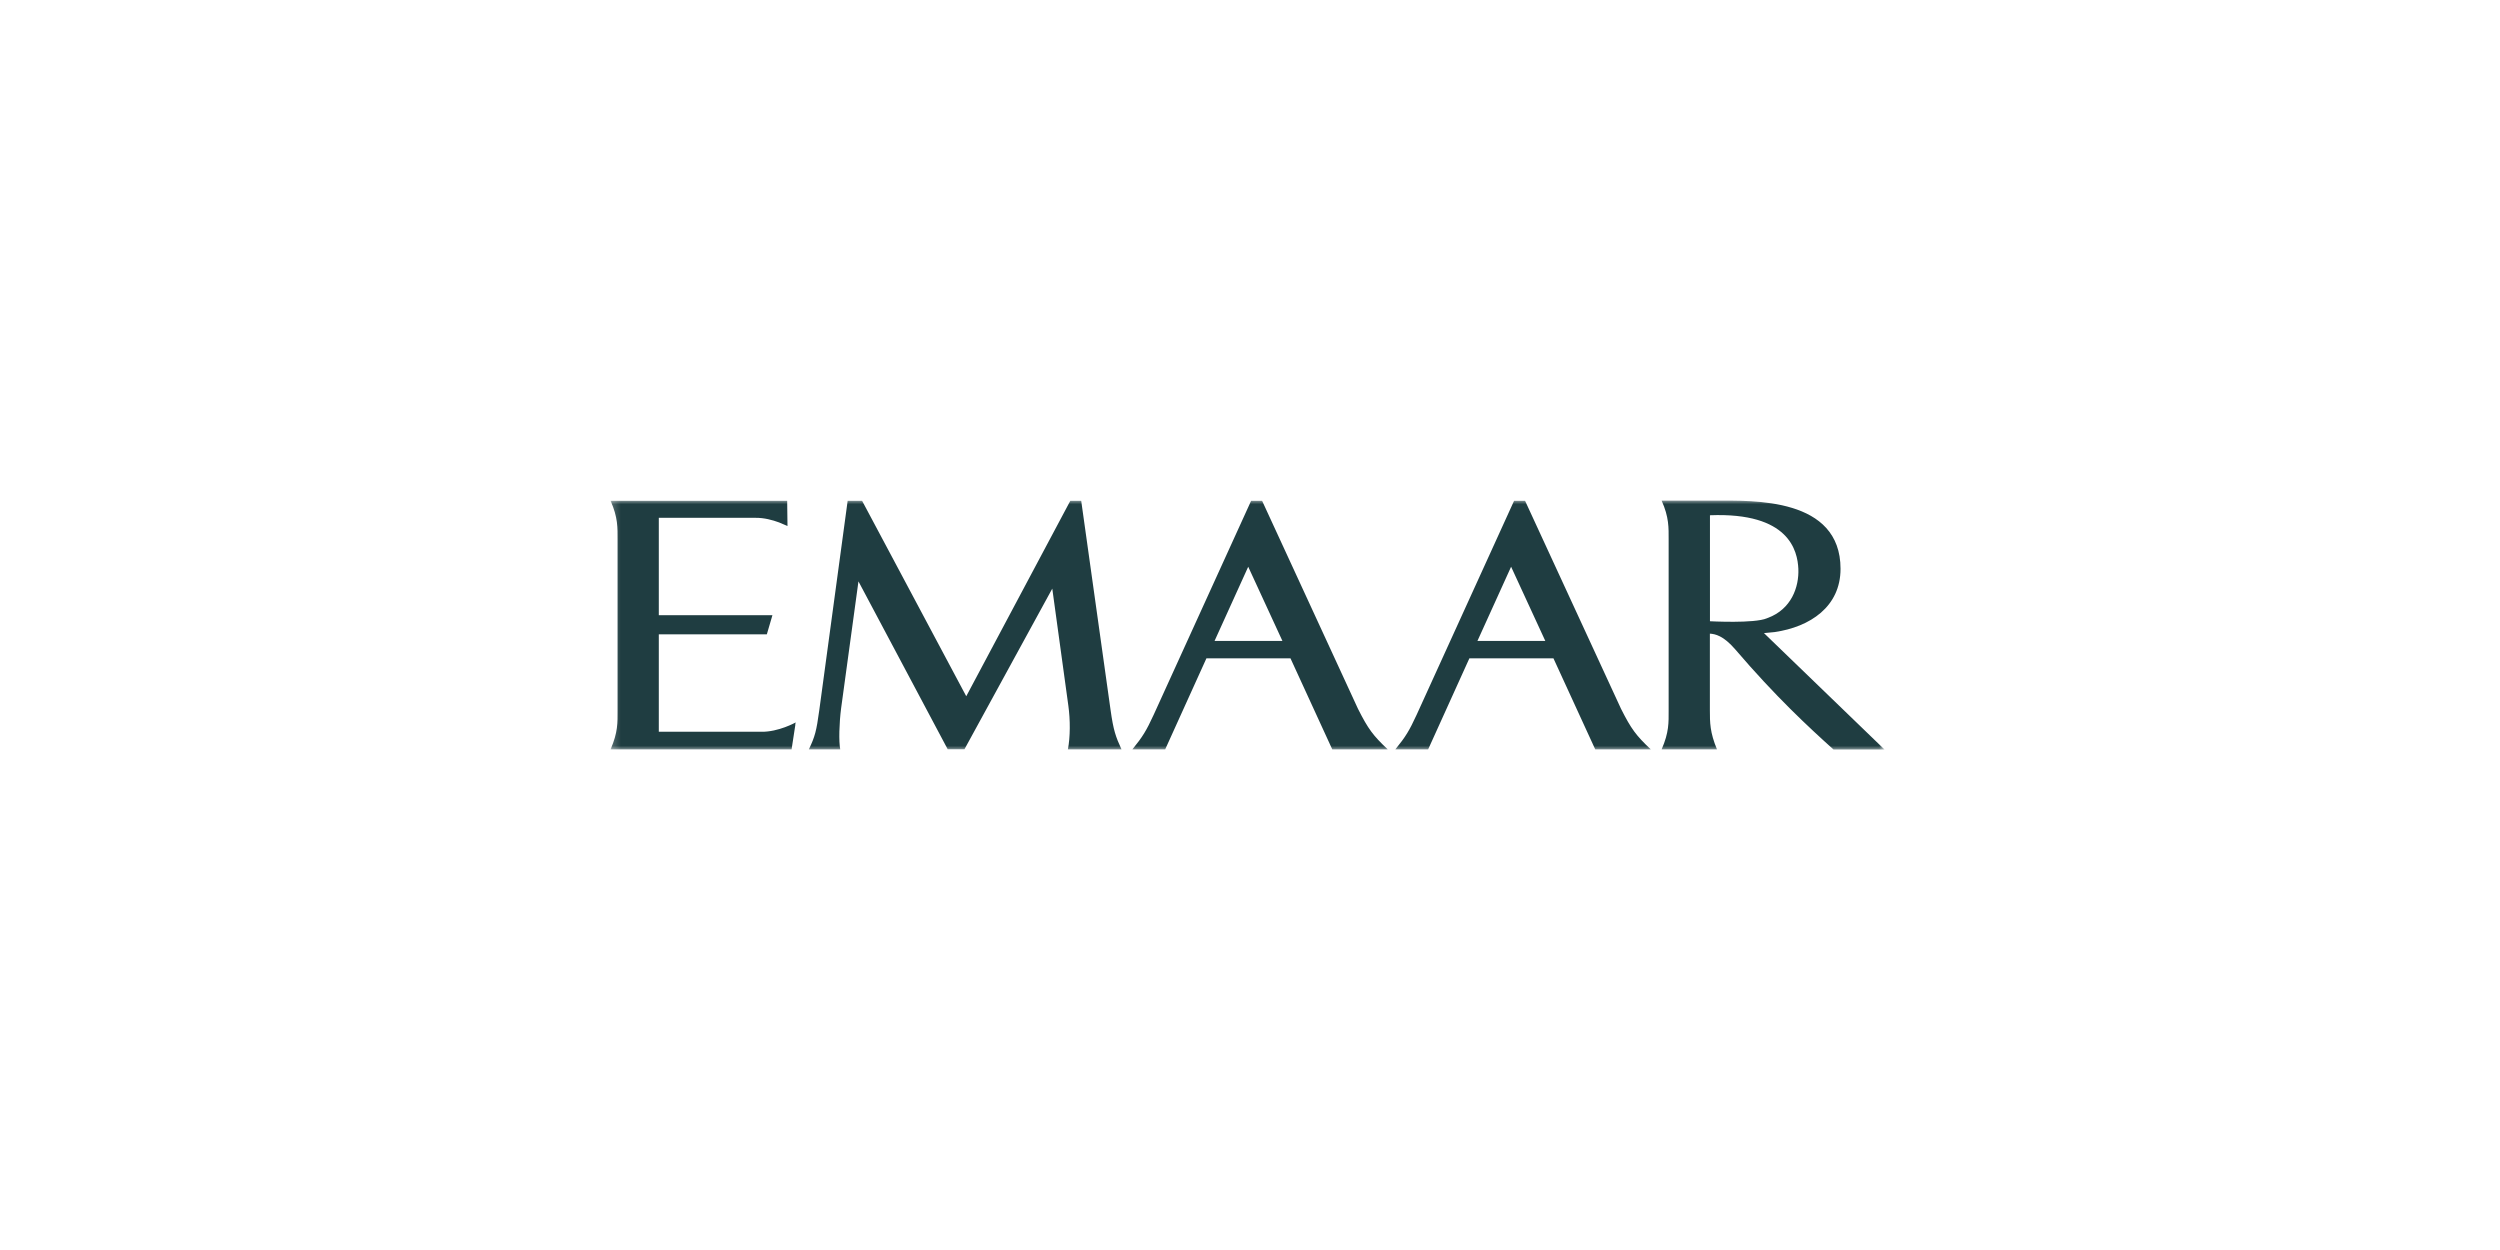 <?xml version="1.0" encoding="UTF-8"?> <svg xmlns="http://www.w3.org/2000/svg" width="300" height="150" viewBox="0 0 300 150" fill="none"><g clip-path="url(#clip0_1568_413)"><mask id="mask0_1568_413" style="mask-type:luminance" maskUnits="userSpaceOnUse" x="-53" y="-26" width="406" height="202"><path d="M352.197 -26H-52.803V176H352.197V-26Z" fill="white"></path></mask><g mask="url(#mask0_1568_413)"><mask id="mask1_1568_413" style="mask-type:luminance" maskUnits="userSpaceOnUse" x="73" y="60" width="154" height="30"><path d="M226.22 60H73.22V90H226.22V60Z" fill="white"></path></mask><g mask="url(#mask1_1568_413)"><path d="M95.445 86.953L94.991 89.924H73.267C74.165 87.868 74.109 86.71 74.109 85.224V64.794C74.109 63.354 74.165 62.093 73.267 60.093H79.776H94.461L94.499 63.121C94.102 62.962 93.78 62.822 93.487 62.691C92.701 62.401 91.708 62.13 90.677 62.139C89.03 62.139 82.123 62.139 79.057 62.139V73.822H92.692L92.02 76.121H79.057V87.812C81.565 87.812 89.579 87.812 91.348 87.812C93.421 87.85 95.483 86.691 95.483 86.691L95.427 86.944C95.427 86.953 95.436 86.953 95.445 86.953ZM128.146 89.924C128.439 88.458 128.439 86.382 128.203 84.691L126.273 70.635L115.732 89.915H113.726L103.015 69.766L100.933 84.999C100.706 86.757 100.64 88.981 100.829 89.924H97.063C97.792 88.401 97.972 87.737 98.312 85.233L101.719 60.093H103.45L115.95 83.55L128.439 60.093H129.745L133.265 85.177C133.615 87.672 133.88 88.391 134.58 89.924H128.146ZM159.872 89.924L154.857 78.999H144.771L139.822 89.924H139.396H135.905H135.886C137.135 88.391 137.561 87.681 138.441 85.775L150.136 60.093H151.451L162.957 85.055C164.187 87.495 164.764 88.251 166.524 89.924H159.872ZM191.428 89.924L186.413 78.999H176.326L171.378 89.924H170.961H167.46H167.442C168.691 88.391 169.116 87.681 169.996 85.775L181.691 60.093H183.006L194.522 85.055C195.752 87.495 196.329 88.251 198.089 89.924H191.428ZM220.022 89.944C217.003 87.224 213.096 83.617 208.204 77.897C206.803 76.279 205.819 76.075 205.185 76.037V85.224C205.185 86.701 205.185 87.868 206.037 89.924H199.395C200.293 87.868 200.237 86.71 200.237 85.224V64.775C200.237 63.336 200.293 62.074 199.395 60.074H205.904C210.352 60.074 220.864 59.681 220.864 68.261C220.864 72.794 217.221 75.233 212.944 75.85L211.676 75.972C211.676 75.972 225.547 89.364 226.144 89.944H220.022ZM212.159 74.139L212.149 74.148C214.95 73.102 215.896 70.476 215.802 68.252C215.698 66.111 214.723 61.457 205.195 61.831V74.55C205.195 74.55 210.531 74.841 212.026 74.195C212.111 74.159 212.159 74.139 212.159 74.139ZM177.291 76.915H185.438L181.332 68.009L177.291 76.915ZM145.745 76.915H153.892L149.786 68.009L145.745 76.915Z" fill="#1F3D41"></path></g></g></g><defs><clipPath id="clip0_1568_413"><rect width="300" height="150" fill="white"></rect></clipPath></defs></svg> 